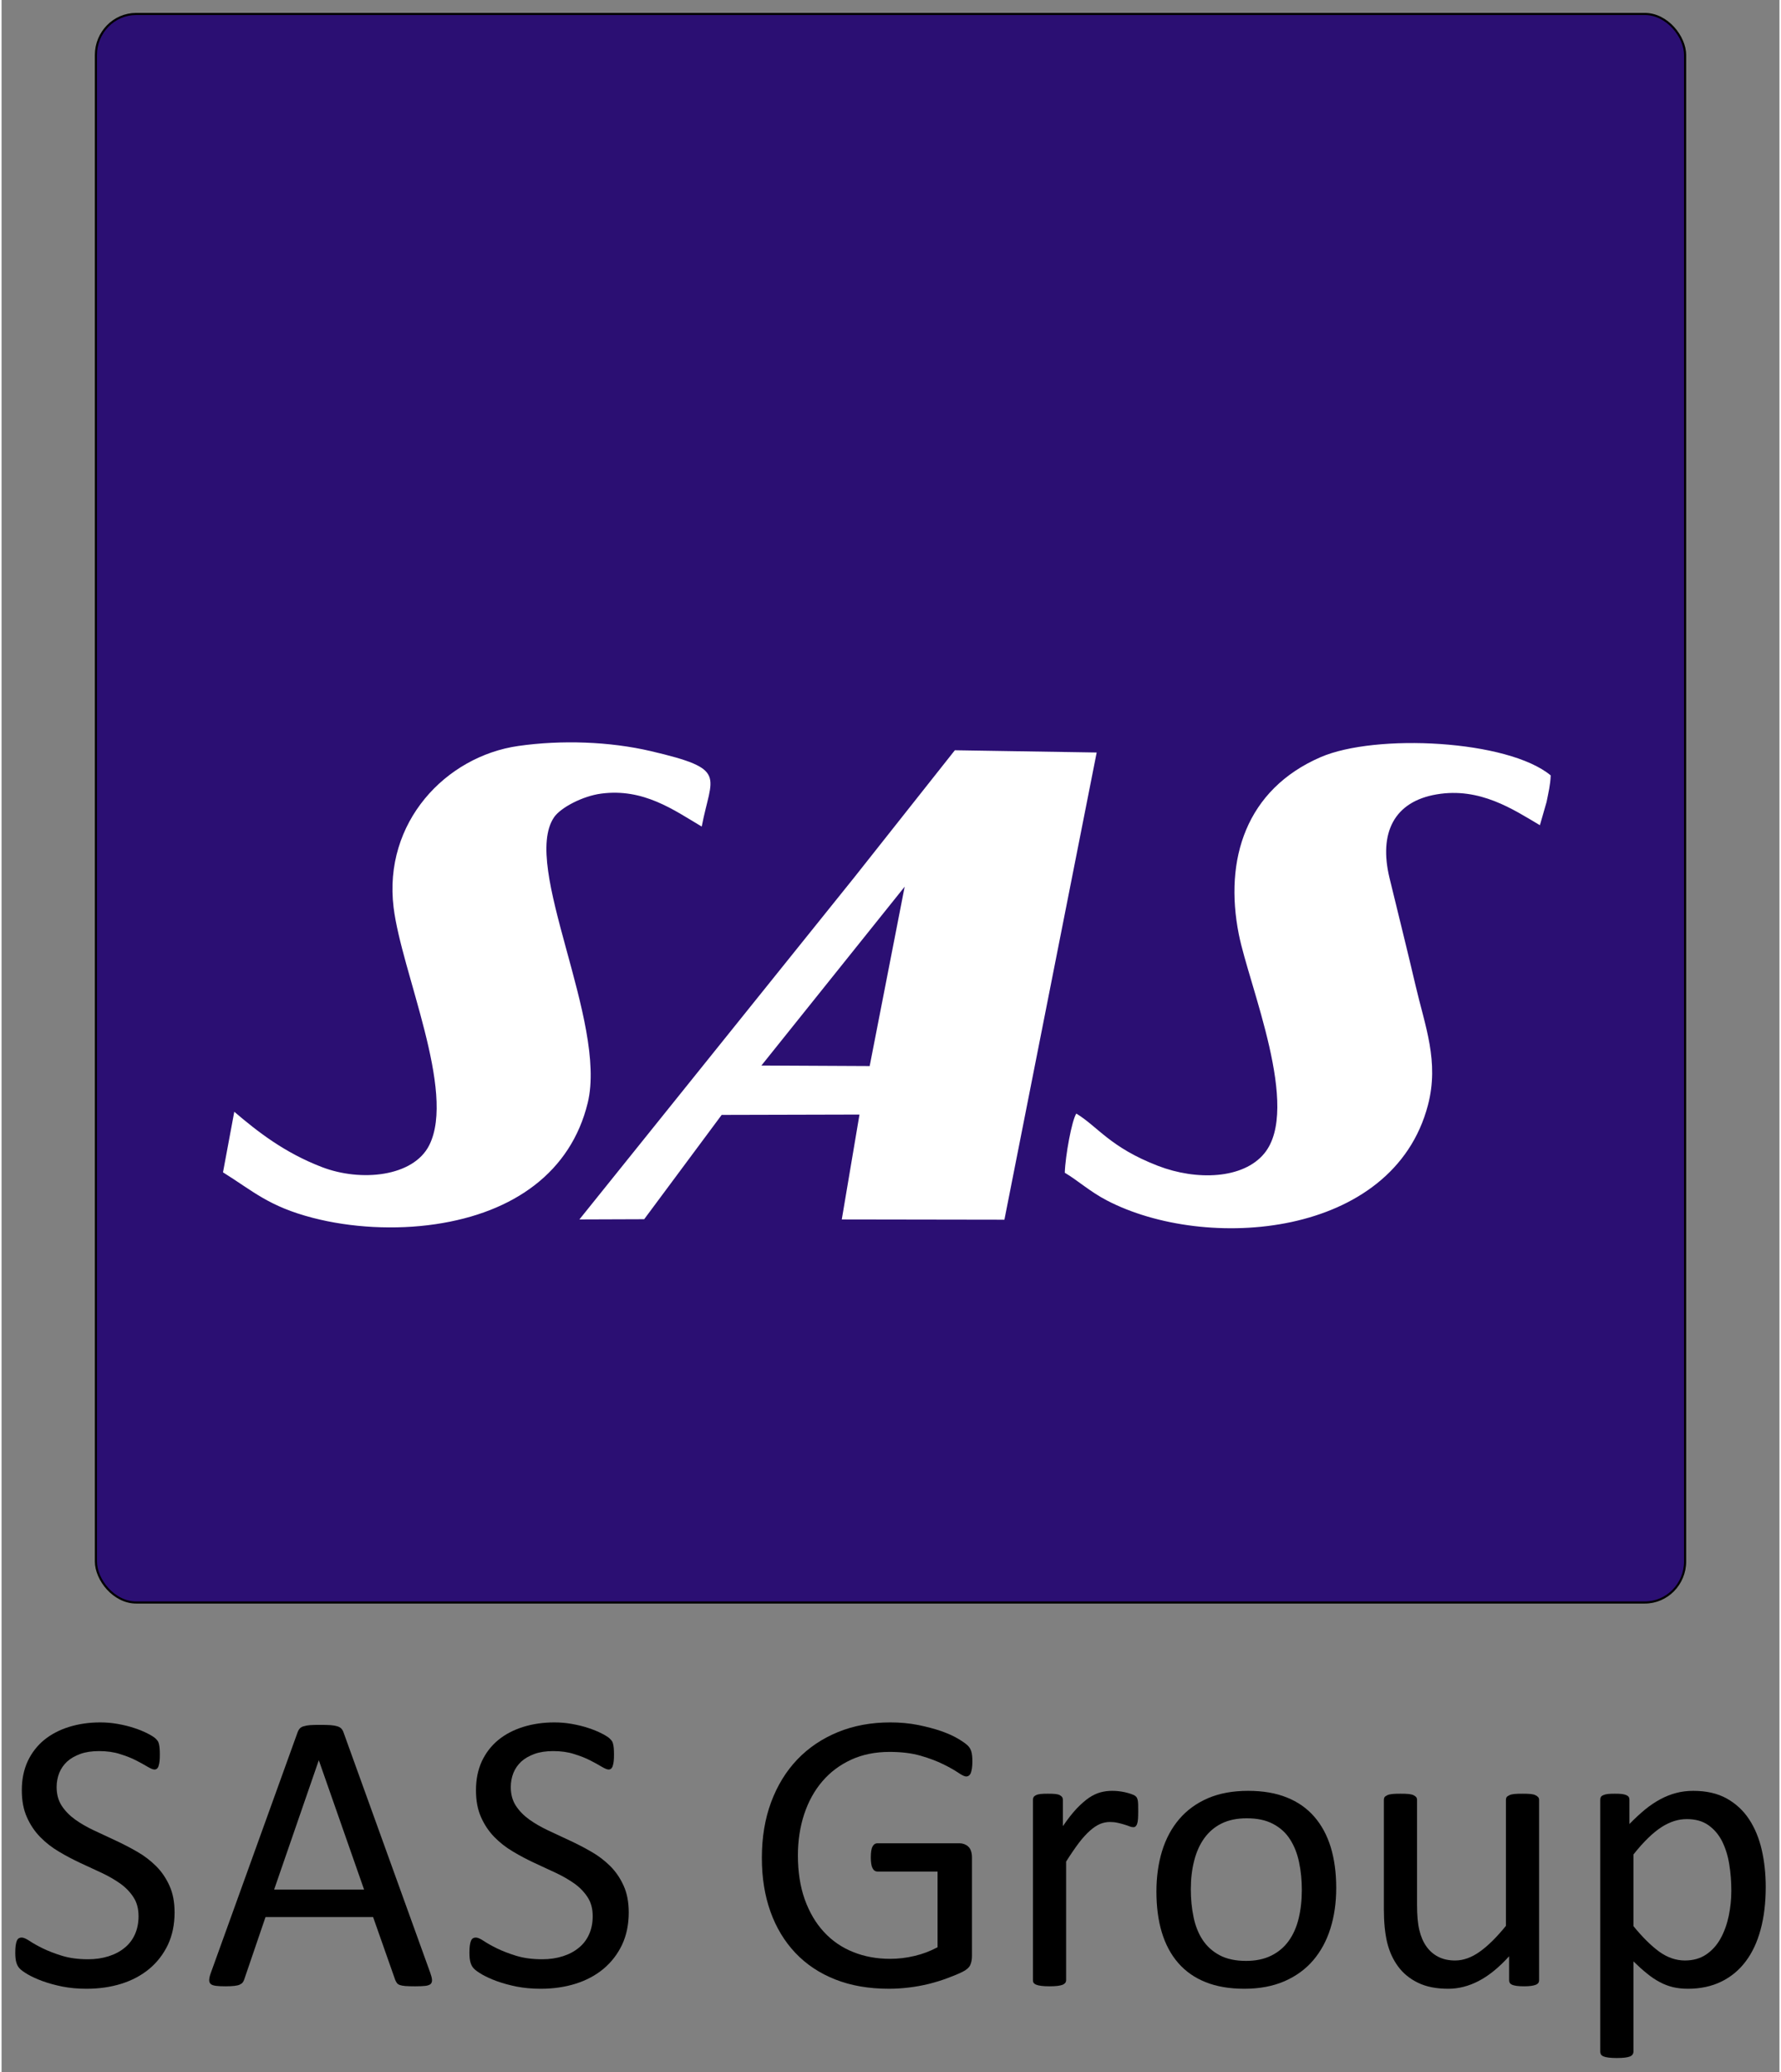 <svg xmlns="http://www.w3.org/2000/svg" xml:space="preserve" width="258" height="300" style="shape-rendering:geometricPrecision;text-rendering:geometricPrecision;image-rendering:optimizeQuality;fill-rule:evenodd;clip-rule:evenodd" viewBox="0 0 2580000 3005274"><rect x="0" y="0" width="2580000" height="3005274" fill="#808080" stroke="none"/><defs><style>.fil2{fill:#000;fill-rule:nonzero}</style></defs><g id="Слой_x0020_1"><g id="_1205527760"><rect width="2306213" height="2304074" x="136907" y="20252" rx="58453" ry="59654" style="stroke:#000;stroke-width:3061.6;fill:#2b0f73"/><path d="m1310563 1286066-50783 260168-157097-781 207879-259388zm144740 483051 133899-677658-205819-3265-145905 184316-398924 496208 94011-335 112431-151287 199988-505-25693 152157 236012 370zM337711 1612524l-16380 87866c43900 27391 66300 49446 130479 66072 54991 14246 119271 17814 178007 9128 113951-16849 196351-75739 220776-175858 28849-118254-96997-343692-48808-414367 9431-13829 41201-30715 68411-34288 61455-8069 105268 23755 145867 47814 14209-74753 39037-83023-73688-109398-60117-14068-129957-16413-192334-7535-105529 15020-196319 110842-181122 234342 11516 93599 90798 266565 51773 344627-22970 45945-99162 53610-155745 31879-54397-20889-93076-51161-127237-80283zm1904381-449393c2778-14053 5477-24673 5981-38464-62033-51502-254102-61067-334022-26409-107973 46823-140265 148079-118569 257018 14965 75135 90456 252471 37001 317653-30619 37338-98338 39658-154275 18080-69518-26818-87004-56620-118539-75849-6535 9578-15942 61088-16747 85844 18665 11002 36314 27228 60812 40021 143788 75089 415830 54821 466241-138335 16438-62985-4259-114285-17843-172496-11781-50493-25462-105094-37930-156498-15992-65939 6691-111058 68384-121504 62677-10613 110876 21696 149802 44721l9704-33780z" style="fill:#fff"/><path d="M251095 2773823c0 17534-3270 33186-9708 46956-6538 13670-15553 25359-27043 34968-11492 9511-25064 16742-40615 21595-15652 4854-32393 7231-50423 7231-12580 0-24269-1088-34968-3169-10798-2180-20407-4854-28828-7925-8419-3071-15453-6341-21198-9609-5647-3369-9708-6143-11887-8520-2279-2278-3864-5249-4954-8816s-1584-8321-1584-14266c0-4259 197-7825 594-10599 396-2774 990-5052 1684-6736 793-1783 1783-2973 2971-3666 1189-693 2477-990 4061-990 2676 0 6540 1684 11492 4954 4854 3268 11195 6835 19020 10699 7726 3764 17038 7429 28033 10797 10898 3369 23577 5053 37841 5053 10898 0 20804-1486 29818-4360 9015-2872 16741-6933 23179-12283 6538-5251 11492-11789 14959-19515 3467-7727 5251-16543 5251-26351 0-10599-2377-19712-7231-27241-4854-7530-11195-14166-19120-19913-8023-5646-17038-10896-27143-15651-10203-4755-20605-9509-31204-14463s-21001-10402-31006-16444c-10105-5944-19120-12978-27045-21101-7923-8122-14363-17633-19218-28629-4952-10896-7429-23972-7429-39228 0-15750 2873-29717 8519-42002 5745-12184 13670-22486 23775-30807 10203-8321 22288-14662 36257-19020 14066-4358 29123-6538 45370-6538 8321 0 16643 693 25062 2180 8421 1485 16346 3368 23775 5845 7429 2377 14066 5151 19911 8122 5745 2971 9609 5448 11392 7231 1883 1883 3071 3270 3665 4358 595 1090 992 2477 1387 4063 396 1684 693 3665 892 6042 197 2278 297 5251 297 9015 0 3467-100 6538-396 9312-297 2674-793 4952-1387 6835-494 1783-1387 3170-2377 4061-1090 892-2278 1287-3665 1287-2180 0-5450-1387-10005-4061-4557-2774-10105-5745-16742-9212-6538-3368-14363-6439-23378-9212-8915-2873-19019-4260-30313-4260-10400 0-19515 1387-27241 4161-7727 2873-14166 6538-19219 11193-4952 4657-8716 10105-11293 16445-2477 6439-3764 13174-3764 20308 0 10400 2377 19415 7231 26944 4854 7530 11293 14166 19317 20011 8122 5845 17237 11095 27539 15949 10203 4854 20704 9708 31403 14660 10599 4954 21099 10302 31303 16246 10302 5845 19415 12879 27539 20902 8023 8024 14463 17436 19415 28432 4954 10896 7430 23775 7430 38732z" class="fil2"/><path id="1" d="M622179 2861592c1485 4260 2377 7628 2477 10302 98 2576-693 4557-2180 5944-1584 1287-4161 2180-7727 2576-3565 395-8320 594-14363 594-5944 0-10798-100-14363-396-3567-297-6241-793-8124-1486-1881-693-3169-1584-4061-2774-891-1188-1684-2575-2477-4358l-32194-91433H383047l-30809 90244c-594 1783-1287 3270-2278 4557-990 1287-2377 2279-4260 3170-1783 891-4458 1486-7825 1883-3368 395-7727 594-13176 594-5646 0-10203-199-13770-693-3565-496-6142-1387-7528-2774-1486-1387-2180-3368-2080-5944 100-2674 891-6042 2477-10302l125907-348993c793-2180 1883-3962 3071-5251 1287-1387 3071-2475 5548-3169 2377-793 5448-1387 9312-1685 3764-297 8519-395 14363-395 6142 0 11293 98 15355 395 4061 299 7329 892 9806 1685 2576 693 4458 1881 5845 3268 1387 1486 2477 3270 3170 5350l126006 349091zm-161668-308081h-299l-64687 187226h130563l-65578-187226z" class="fil2"/><path id="2" d="M910149 2773823c0 17534-3270 33186-9708 46956-6538 13670-15553 25359-27043 34968-11492 9511-25064 16742-40615 21595-15652 4854-32393 7231-50423 7231-12580 0-24269-1088-34968-3169-10798-2180-20407-4854-28828-7925-8419-3071-15453-6341-21198-9609-5647-3369-9708-6143-11887-8520-2279-2278-3864-5249-4954-8816s-1584-8321-1584-14266c0-4259 197-7825 594-10599 396-2774 990-5052 1684-6736 793-1783 1783-2973 2971-3666 1189-693 2477-990 4061-990 2676 0 6540 1684 11492 4954 4854 3268 11195 6835 19020 10699 7726 3764 17038 7429 28033 10797 10898 3369 23577 5053 37841 5053 10898 0 20804-1486 29818-4360 9015-2872 16741-6933 23179-12283 6538-5251 11492-11789 14959-19515 3467-7727 5251-16543 5251-26351 0-10599-2377-19712-7231-27241-4854-7530-11195-14166-19120-19913-8023-5646-17038-10896-27143-15651-10203-4755-20605-9509-31204-14463s-21001-10402-31006-16444c-10105-5944-19120-12978-27045-21101-7923-8122-14363-17633-19218-28629-4952-10896-7429-23972-7429-39228 0-15750 2873-29717 8519-42002 5745-12184 13670-22486 23775-30807 10203-8321 22288-14662 36257-19020 14066-4358 29123-6538 45370-6538 8321 0 16643 693 25062 2180 8421 1485 16346 3368 23775 5845 7429 2377 14066 5151 19911 8122 5745 2971 9609 5448 11392 7231 1883 1883 3071 3270 3665 4358 595 1090 992 2477 1387 4063 396 1684 693 3665 892 6042 197 2278 297 5251 297 9015 0 3467-100 6538-396 9312-297 2674-793 4952-1387 6835-494 1783-1387 3170-2377 4061-1090 892-2278 1287-3665 1287-2180 0-5450-1387-10005-4061-4557-2774-10105-5745-16742-9212-6538-3368-14363-6439-23378-9212-8915-2873-19019-4260-30313-4260-10400 0-19515 1387-27241 4161-7727 2873-14166 6538-19219 11193-4952 4657-8716 10105-11293 16445-2477 6439-3764 13174-3764 20308 0 10400 2377 19415 7231 26944 4854 7530 11293 14166 19317 20011 8122 5845 17237 11095 27539 15949 10203 4854 20704 9708 31403 14660 10599 4954 21099 10302 31303 16246 10302 5845 19415 12879 27539 20902 8023 8024 14463 17436 19415 28432 4954 10896 7430 23775 7430 38732z" class="fil2"/><path id="3" d="M1408824 2554898c0 3666-197 6935-594 9708-396 2774-990 5151-1684 7034-793 1783-1783 3071-2971 3862-1090 793-2377 1189-3764 1189-2279 0-6143-1881-11591-5548-5448-3665-12680-7825-21792-12283-9114-4458-20011-8618-32690-12283-12681-3666-27738-5548-45074-5548-20802 0-39326 3764-55770 11293-16445 7628-30412 18028-41805 31403-11492 13373-20208 29223-26350 47648-6044 18426-9114 38337-9114 59833 0 24072 3368 45370 10005 63993 6736 18526 15949 34276 27836 47055 11789 12779 25855 22486 42299 29024 16346 6638 34374 9907 53890 9907 11689 0 23476-1387 35364-4260 11887-2774 22982-7034 33284-12582v-109760h-86975c-3368 0-5845-1684-7430-4952-1684-3270-2475-8421-2475-15453 0-3666 197-6835 594-9411 396-2576 990-4755 1881-6439 892-1586 1883-2774 3072-3567 1088-793 2575-1188 4358-1188h119171c2178 0 4259 395 6439 1188 2080 793 4061 1883 5745 3467 1783 1584 3170 3665 4061 6341 992 2774 1486 5845 1486 9312v143341c0 5052-891 9411-2575 13076-1783 3665-5450 6935-11095 9708-5548 2774-12879 5845-21794 9113-8915 3369-18030 6143-27539 8520-9509 2278-19118 4061-28727 5151-9708 1188-19317 1782-28728 1782-29123 0-55078-4458-77862-13471-22882-9015-42199-21893-57950-38535-15752-16643-27836-36554-36157-59834-8321-23279-12482-49134-12482-77861 0-29818 4458-56861 13473-81033 9015-24171 21694-44776 38039-61913 16346-17038 35960-30213 58842-39625 22983-9411 48343-14066 76179-14066 14363 0 27737 1287 40318 3764 12580 2576 23775 5548 33581 8915 9708 3467 17930 7132 24667 11195 6636 3962 11193 7231 13770 9806 2475 2477 4259 5448 5151 8718 990 3268 1485 8023 1485 14264z" class="fil2"/><path id="4" d="M1649445 2627609c0 4260-100 7825-297 10699-199 2873-595 5151-1189 6835-496 1684-1287 2873-2180 3764-791 892-1981 1287-3565 1287-1586 0-3467-395-5647-1287-2278-891-4755-1783-7528-2575-2774-892-5944-1684-9411-2477s-7231-1189-11293-1189c-4854 0-9609 990-14264 2873-4557 1981-9511 5151-14562 9708-5151 4458-10501 10402-16147 17731-5548 7430-11789 16444-18524 27143v171872c0 1584-396 2873-1189 3962-793 992-1981 1982-3764 2774-1783 693-4161 1289-7331 1685-3071 395-7032 594-11887 594-4755 0-8618-199-11689-594-3170-396-5647-992-7430-1685-1881-791-3169-1782-3862-2774-693-1088-992-2377-992-3962v-261324c0-1584 299-2872 892-3962 594-990 1684-1981 3467-2873 1783-891 3962-1486 6736-1783 2674-297 6341-395 10798-395 4259 0 7825 98 10599 395 2873 297 5052 892 6638 1783 1485 892 2674 1883 3368 2873 594 1090 990 2377 990 3962v38040c7132-10501 13869-19020 20110-25658 6339-6538 12283-11787 17831-15551 5646-3766 11193-6341 16643-7827 5546-1485 11094-2178 16741-2178 2477 0 5349 98 8519 395 3170 299 6538 892 10005 1586 3467 793 6638 1684 9411 2674 2774 990 4755 1883 5943 2873 1189 990 1982 1881 2279 2774 396 891 793 1981 1090 3268 297 1387 494 3368 594 5944 100 2674 100 6142 100 10599z" class="fil2"/><path id="5" d="M1936822 2738262c0 21298-2774 40912-8421 58842-5548 17831-13967 33284-25062 46261s-25062 23081-41705 30313c-16741 7231-36157 10896-58149 10896-21495 0-40219-3169-56168-9609-15948-6339-29223-15651-39822-27836-10599-12184-18524-27043-23775-44379-5249-17434-7825-37148-7825-59239 0-21298 2774-40912 8222-58743 5548-17930 13869-33384 24964-46360 11094-12978 24963-22983 41606-30213 16641-7134 36058-10699 58247-10699 21497 0 40220 3169 56168 9609 15949 6339 29223 15651 39824 27836 10599 12184 18622 26945 23972 44379 5251 17434 7925 37048 7925 58942zm-49927 3071c0-14166-1287-27539-3963-40121-2575-12580-6933-23576-12977-33087-5944-9509-14166-17038-24468-22486-10203-5548-23081-8321-38435-8321-14166 0-26351 2477-36554 7528-10203 5052-18524 12185-25162 21397-6636 9212-11490 20109-14660 32690-3270 12580-4854 26350-4854 41209 0 14363 1287 27836 3962 40418 2576 12580 6935 23576 13076 32987 6143 9312 14365 16840 24568 22288 10302 5548 23181 8321 38535 8321 13969 0 26053-2477 36355-7528 10304-5053 18723-12086 25361-21200 6636-9113 11490-20009 14561-32591 3072-12580 4657-26449 4657-41506z" class="fil2"/><path id="6" d="M2231231 2871994c0 1584-297 2873-990 3962-693 992-1883 1982-3665 2774-1684 693-3963 1289-6835 1685-2774 395-6241 594-10304 594-4358 0-8023-199-10797-594-2873-396-5052-992-6737-1685-1584-791-2774-1782-3268-2774-594-1088-892-2377-892-3962v-34573c-14957 16445-29618 28332-44180 35860-14463 7528-29223 11293-44082 11293-17434 0-32096-2872-43983-8716-11888-5747-21596-13670-28926-23675-7331-9907-12582-21497-15850-34771-3170-13275-4755-29422-4755-48343v-158399c0-1584 297-2872 990-3962 693-990 1981-1981 3962-2873 1883-891 4458-1486 7528-1783 3071-297 6935-395 11591-395 4655 0 8519 98 11590 395s5548 892 7429 1783c1783 892 3072 1883 3864 2873 793 1090 1189 2377 1189 3962v152158c0 15256 1090 27539 3368 36751 2180 9214 5548 17039 10105 23478 4556 6538 10400 11591 17335 15156 6935 3567 15058 5350 24369 5350 11988 0 23974-4260 35860-12779 11986-8519 24568-21001 37941-37445v-182670c0-1584 297-2872 990-3962 693-990 1981-1981 3963-2873 1881-891 4358-1486 7329-1783 3071-297 6935-395 11789-395 4657 0 8519 98 11590 395s5548 892 7231 1783c1783 892 3071 1883 3963 2873 891 1090 1287 2377 1287 3962v261324z" class="fil2"/><path id="7" d="M2560115 2737072c0 22884-2477 43389-7430 61616-4854 18128-12086 33581-21694 46262-9509 12680-21396 22486-35464 29321-14066 6837-30213 10302-48341 10302-7727 0-14859-791-21397-2278-6638-1584-12977-3962-19317-7331-6241-3268-12482-7429-18624-12481-6241-4954-12779-10898-19712-17633v130860c0 1584-396 2872-1189 4061-793 1188-1981 2180-3764 2971-1783 693-4161 1287-7331 1684-3071 396-7032 595-11887 595-4755 0-8618-199-11689-595-3170-396-5647-990-7430-1684-1881-791-3169-1783-3862-2971-693-1189-992-2477-992-4061v-365042c0-1783 299-3169 892-4259 594-990 1783-1982 3467-2676 1783-791 3962-1387 6736-1684 2674-297 6044-395 9906-395 4063 0 7430 98 10105 395 2576 297 4755 892 6538 1586 1783 791 2971 1783 3665 2774 693 1090 992 2475 992 4259v34970c7925-8124 15551-15156 22882-21200 7331-5943 14760-10896 22190-14859 7429-3962 15057-7032 22882-9013 7825-2080 16047-3071 24765-3071 18921 0 34970 3665 48343 10996 13274 7429 24170 17434 32591 30213s14562 27639 18425 44577c3864 16940 5747 34870 5747 53791zm-49927 5548c0-13373-990-26351-3071-38832-1981-12482-5548-23577-10402-33286-4954-9707-11590-17434-19911-23279s-18723-8718-31106-8718c-6241 0-12283 892-18327 2774-5943 1883-12084 4756-18325 8718-6142 3963-12680 9212-19417 15750-6736 6538-13967 14562-21495 24072v103915c13174 16147 25656 28432 37445 37050 11887 8519 24269 12779 37247 12779 11986 0 22288-2873 30907-8718 8618-5845 15553-13572 20902-23279 5349-9708 9212-20507 11789-32592 2477-11986 3764-24170 3764-36355z" class="fil2"/></g></g></svg>